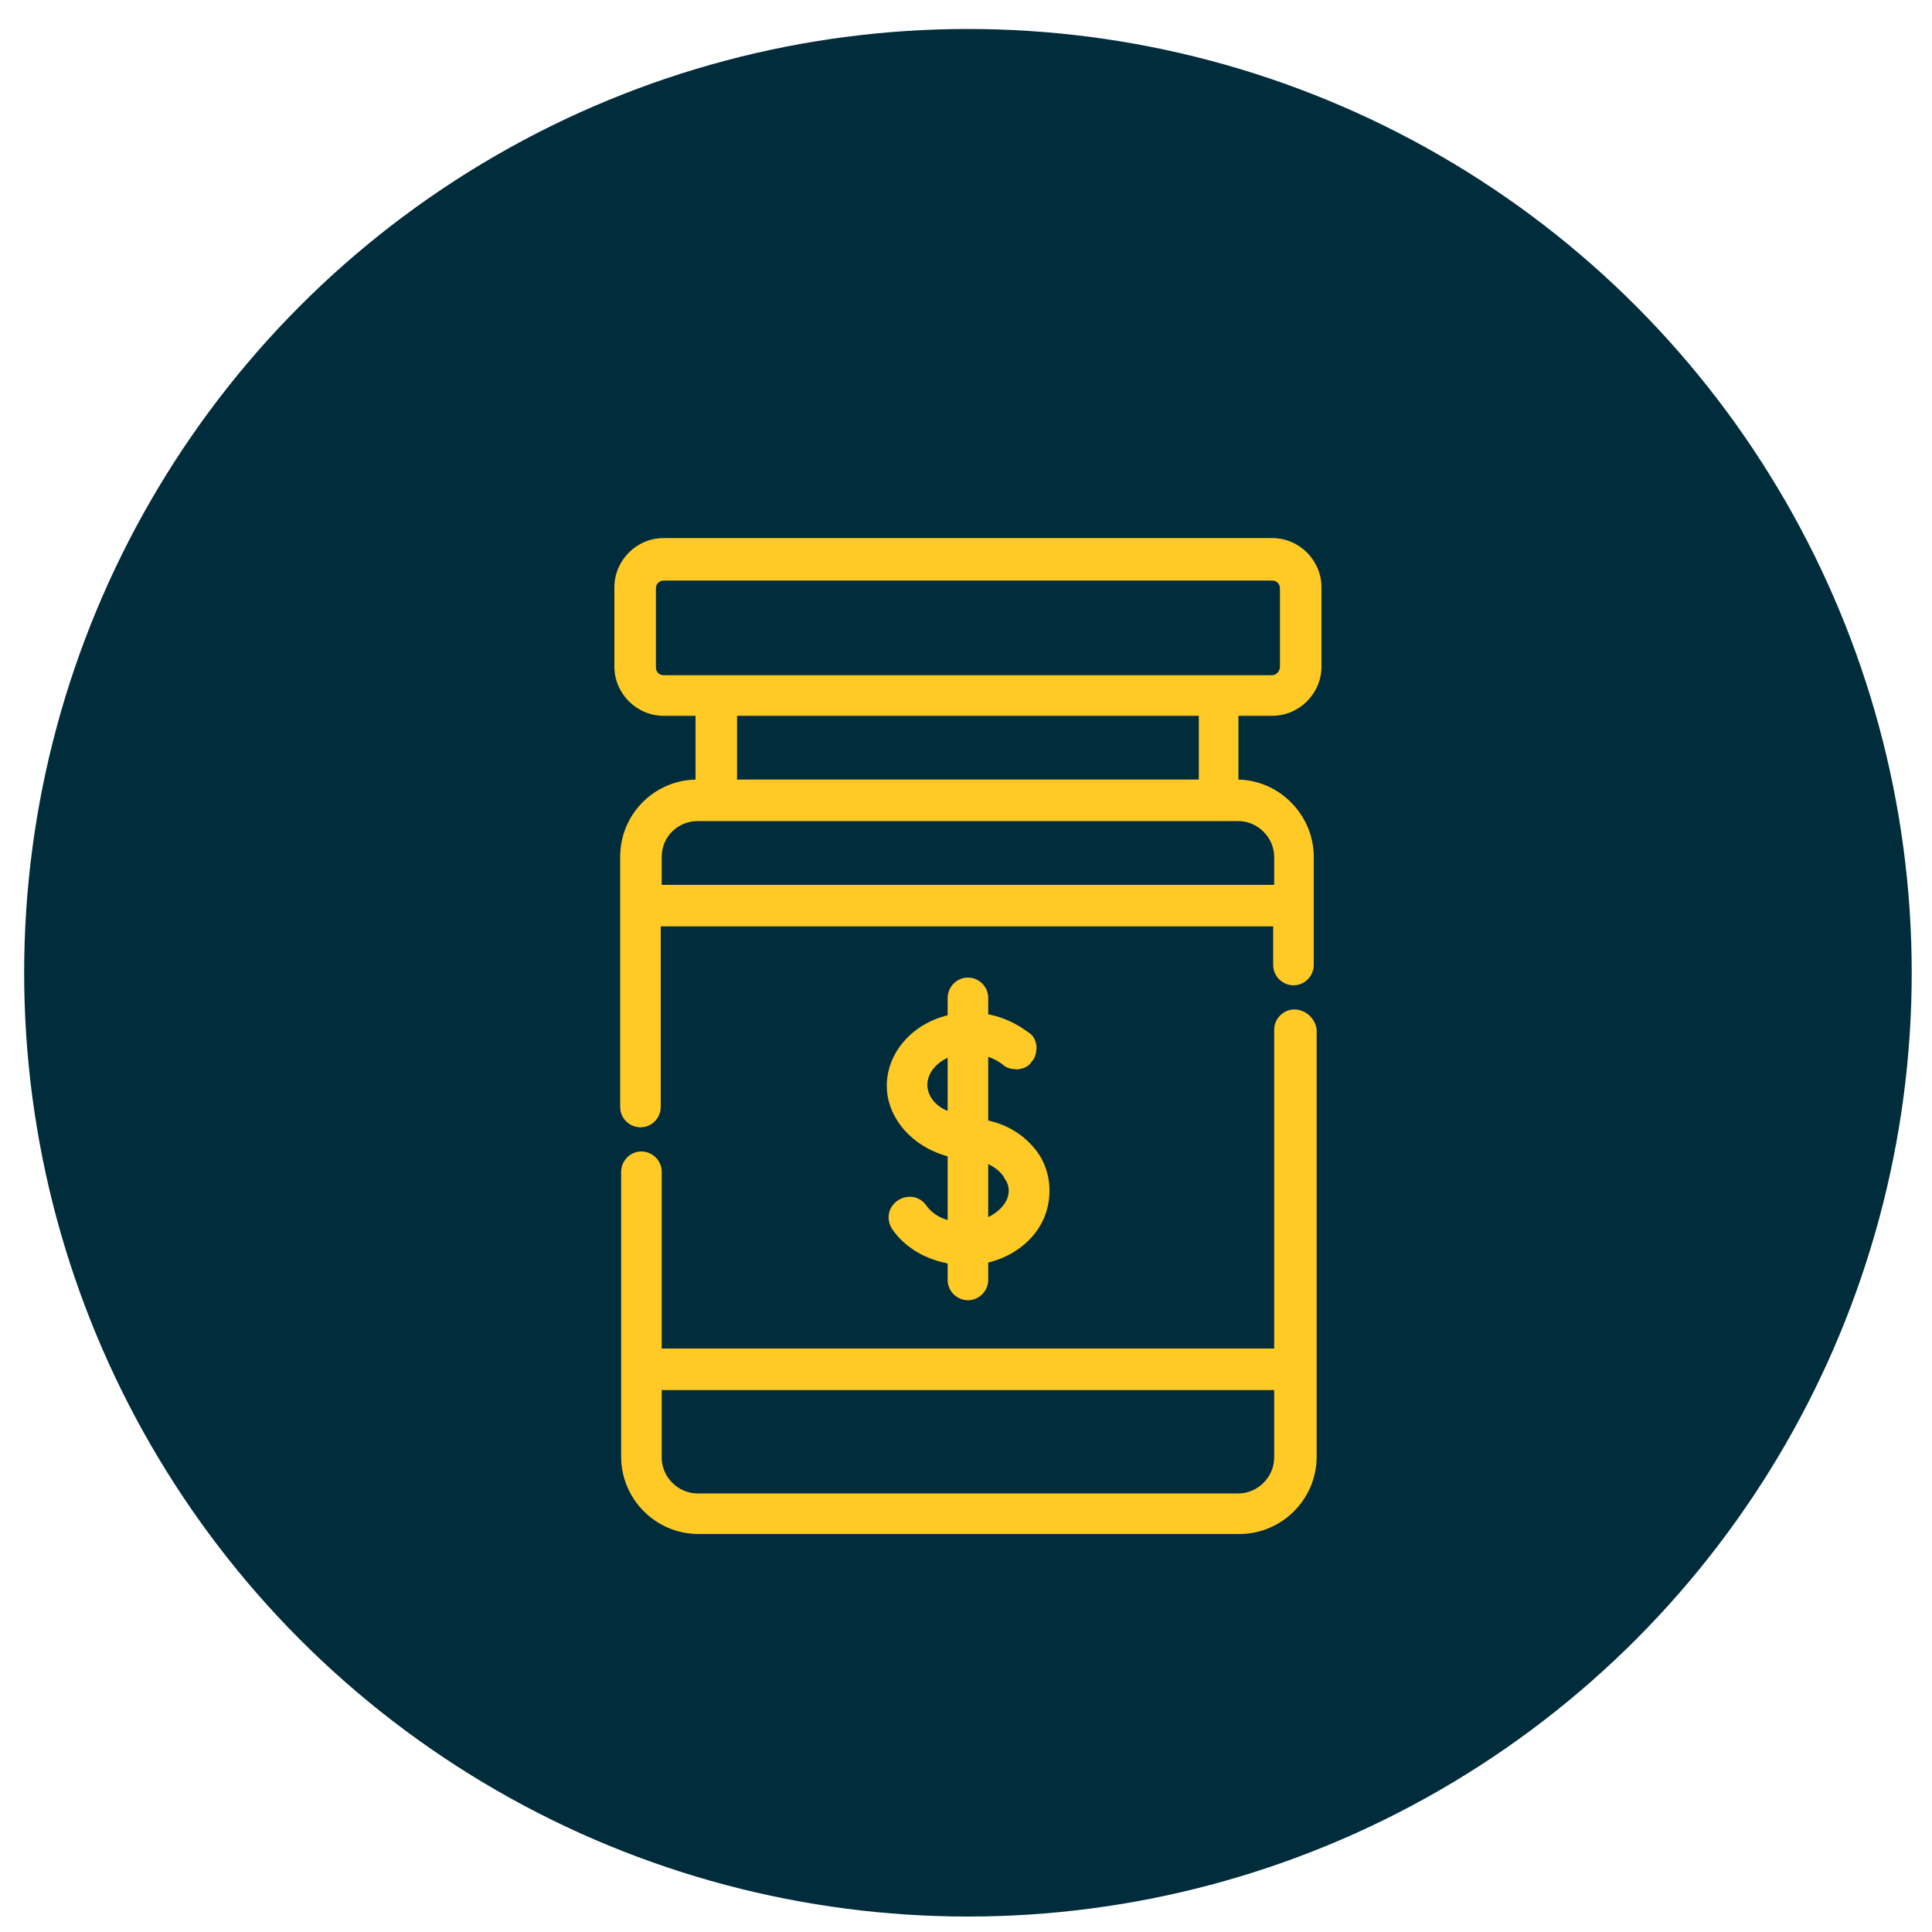 <?xml version="1.0" encoding="utf-8"?>
<!-- Generator: Adobe Illustrator 24.0.0, SVG Export Plug-In . SVG Version: 6.00 Build 0)  -->
<svg version="1.1" id="Capa_1" xmlns="http://www.w3.org/2000/svg" xmlns:xlink="http://www.w3.org/1999/xlink" x="0px" y="0px"
	 viewBox="0 0 200 200" style="enable-background:new 0 0 200 200;" xml:space="preserve">
<style type="text/css">
	.st0{fill:#002C3C;}
	.st1{fill:#FFCA26;}
</style>
<g>
	<circle class="st0" cx="100.2" cy="100.7" r="97.7"/>
	<g>
		<path class="st1" d="M131.7,74.1c2.8,0,5.1-2.3,5.1-5.1v-8.2c0-2.8-2.3-5.1-5.1-5.1h-63c-2.8,0-5.1,2.3-5.1,5.1V69
			c0,2.8,2.3,5.1,5.1,5.1H72v6.6c-4.3,0.1-7.8,3.6-7.8,8v25.9c0,1.2,1,2.1,2.1,2.1c1.2,0,2.1-1,2.1-2.1V95.9h63.4v4
			c0,1.2,1,2.1,2.1,2.1c1.2,0,2.1-1,2.1-2.1V88.7c0-4.3-3.5-7.9-7.8-8v-6.6H131.7z M76.3,80.7v-6.6h47.8v6.6H76.3z M72.2,85h56
			c2,0,3.7,1.7,3.7,3.7v2.9H68.5v-2.9C68.5,86.6,70.2,85,72.2,85z M131.7,69.9h-63c-0.5,0-0.8-0.4-0.8-0.8v-8.2
			c0-0.5,0.4-0.8,0.8-0.8h63c0.5,0,0.8,0.4,0.8,0.8V69C132.5,69.5,132.1,69.9,131.7,69.9z"/>
		<path class="st1" d="M134,104.5c-1.2,0-2.1,1-2.1,2.1v33H68.5v-18.3c0-1.2-1-2.1-2.1-2.1c-1.2,0-2.1,1-2.1,2.1v29.5
			c0,4.4,3.6,8,8,8h56c4.4,0,8-3.6,8-8v-44.2C136.2,105.5,135.2,104.5,134,104.5z M128.2,154.6h-56c-2,0-3.7-1.7-3.7-3.7v-7h63.4v7
			C131.9,152.9,130.2,154.6,128.2,154.6z"/>
		<path class="st1" d="M107.8,119.9c-1.1-1.9-3.1-3.4-5.5-3.9v-6.6c0.6,0.2,1.1,0.5,1.5,0.8c0.4,0.4,1,0.5,1.6,0.5
			c0.6-0.1,1.1-0.3,1.4-0.8c0.4-0.4,0.5-1,0.5-1.6c-0.1-0.6-0.3-1.1-0.8-1.4c-1.2-0.9-2.6-1.6-4.2-1.9v-1.7c0-1.2-1-2.1-2.1-2.1
			c-1.2,0-2.1,1-2.1,2.1v1.8c-3.7,0.9-6.3,3.9-6.3,7.3c0,3.3,2.6,6.3,6.3,7.3v6.6c-1-0.3-1.7-0.8-2.2-1.5c-0.7-1-2-1.2-3-0.5
			c-1,0.7-1.2,2-0.5,3c1.2,1.7,3.1,2.9,5.3,3.4c0.1,0,0.3,0.1,0.4,0.1v1.7c0,1.2,1,2.1,2.1,2.1c1.2,0,2.1-1,2.1-2.1v-1.8
			c2.9-0.7,5.2-2.7,6-5.2C108.9,123.5,108.7,121.6,107.8,119.9z M104.3,124c-0.3,0.8-1,1.5-2,2v-5.5c0.8,0.4,1.4,0.9,1.7,1.5h0
			C104.3,122.4,104.6,123.1,104.3,124z M102,116.5l-0.3-0.1L102,116.5L102,116.5z M96,112.3c0-1.1,0.8-2.2,2.1-2.8v5.5
			C96.8,114.5,96,113.4,96,112.3z"/>
	</g>
</g>
</svg>
